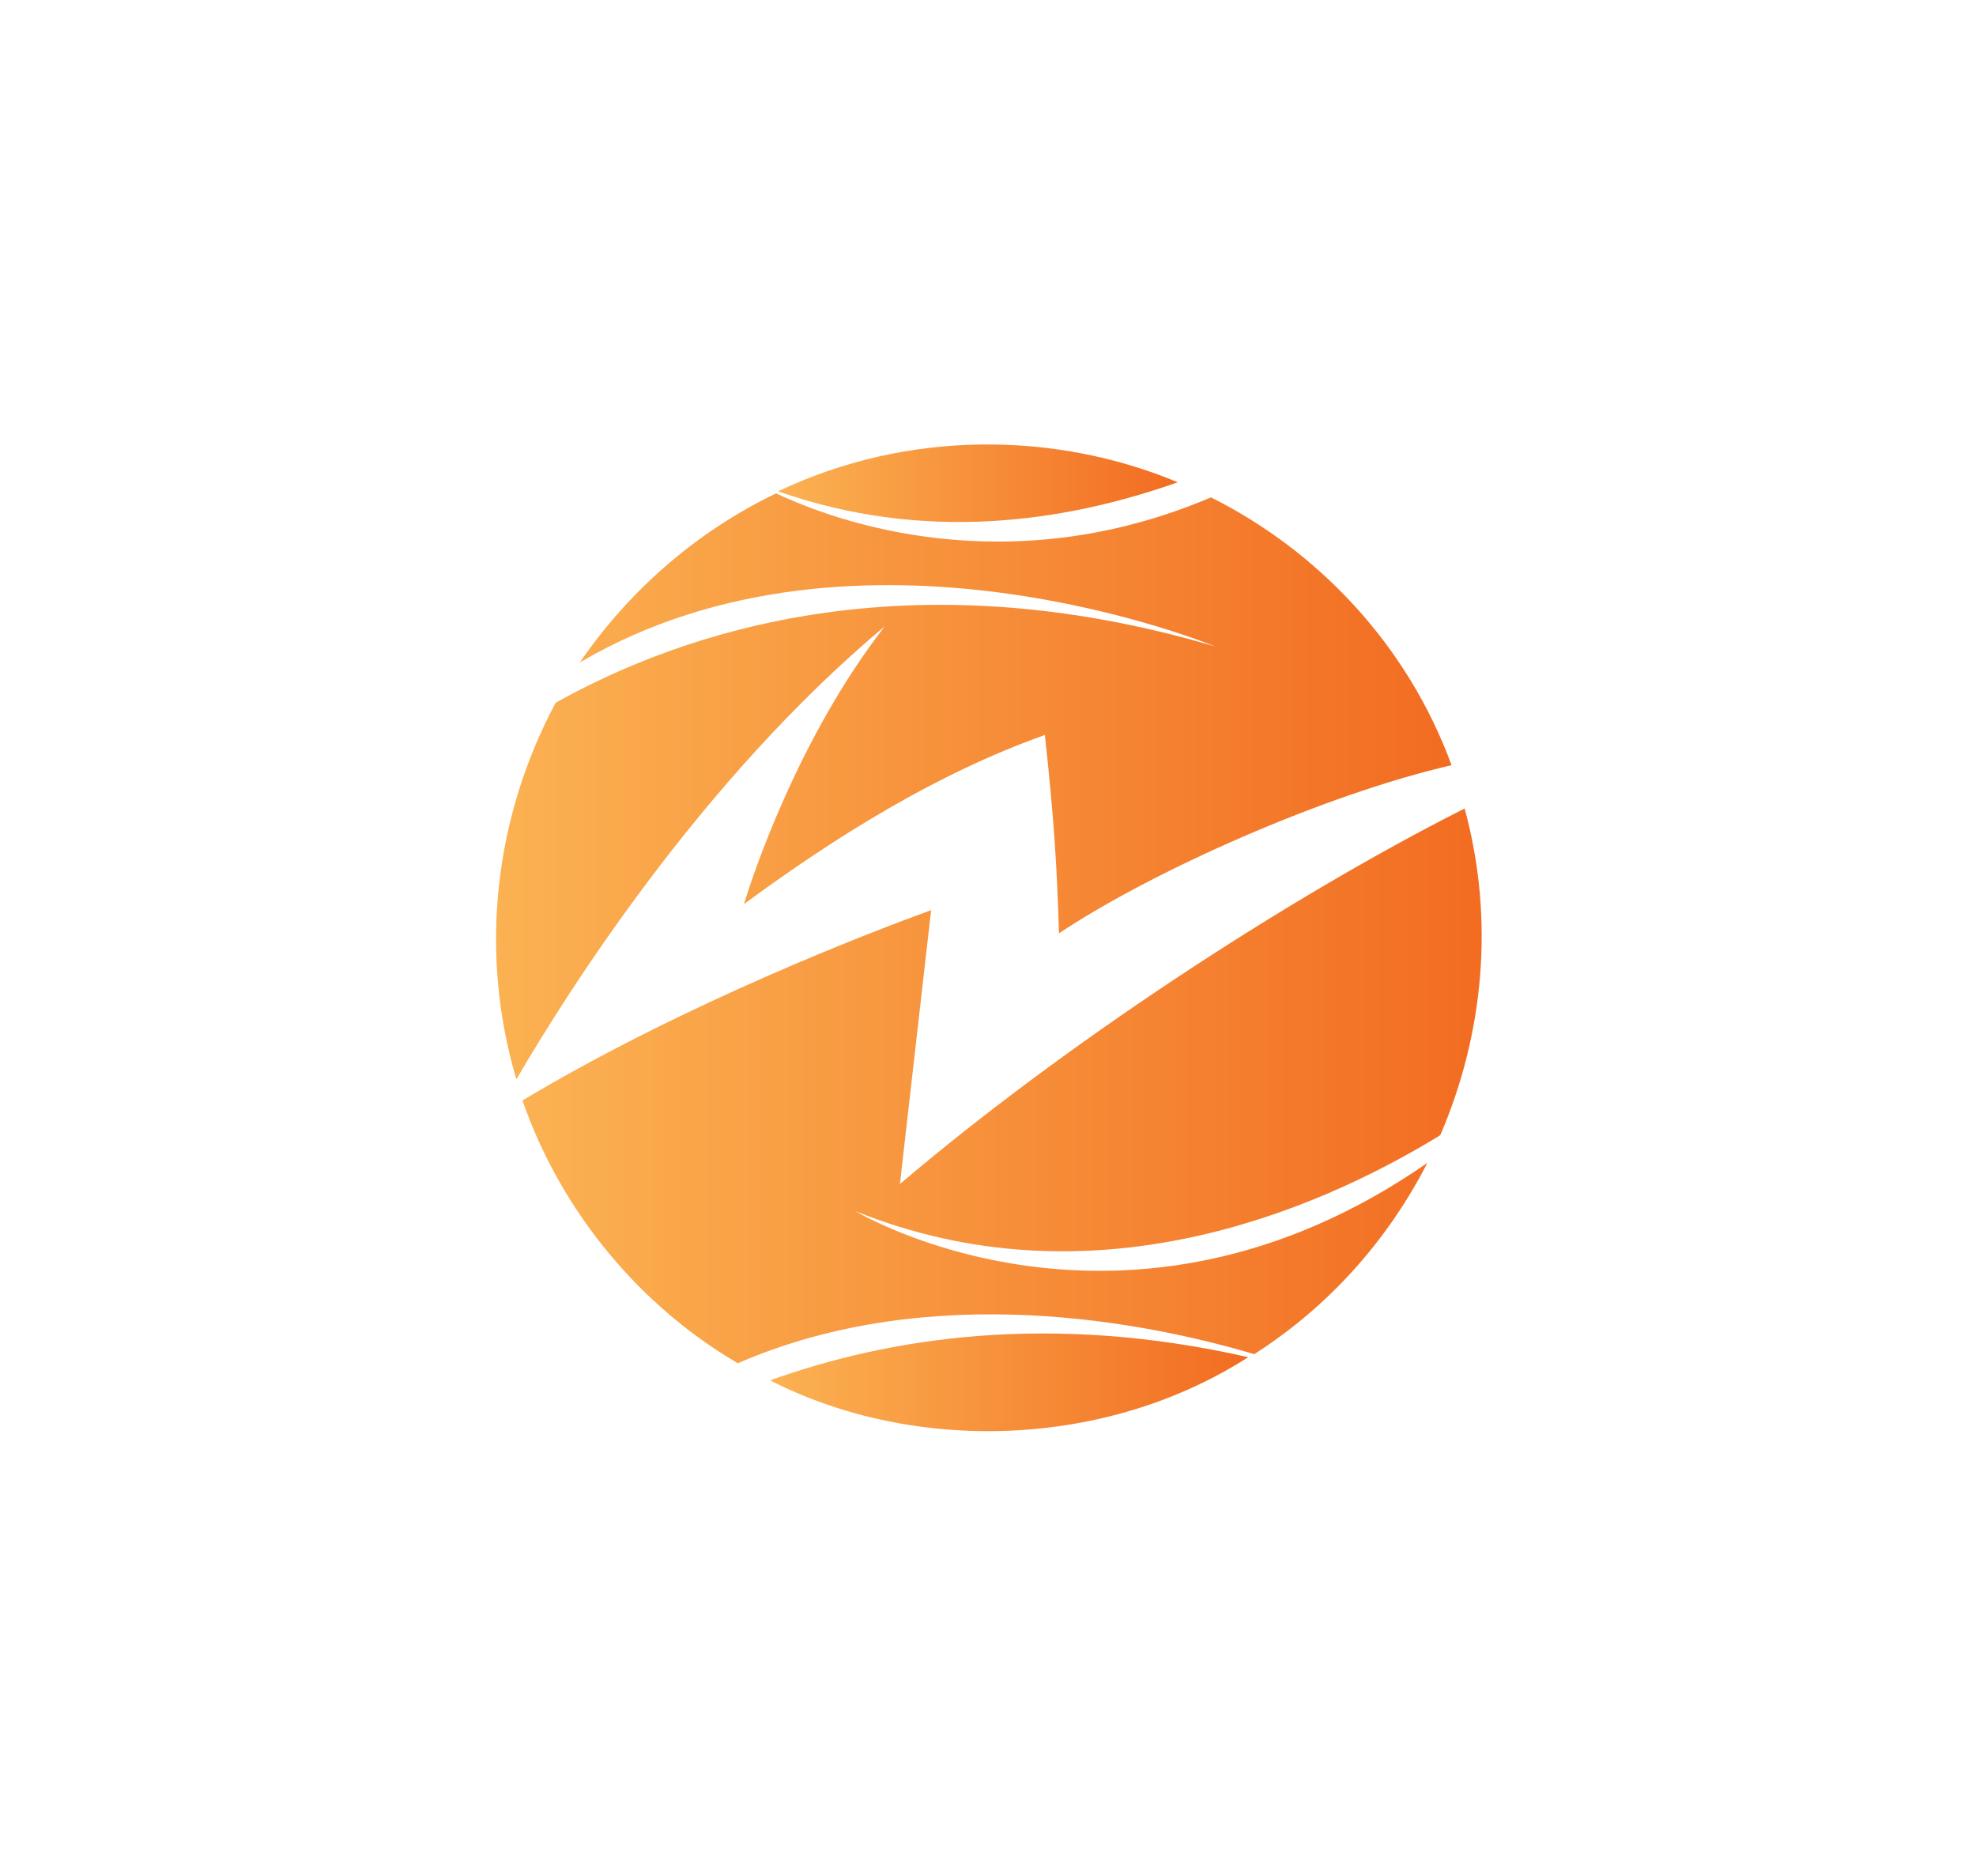 <?xml version="1.0" encoding="UTF-8"?>
<svg id="katman_1" xmlns="http://www.w3.org/2000/svg" version="1.1" xmlns:xlink="http://www.w3.org/1999/xlink" viewBox="0 0 196.3 186.3">
  <!-- Generator: Adobe Illustrator 29.1.0, SVG Export Plug-In . SVG Version: 2.1.0 Build 142)  -->
  <defs>
    <style>
      .st0 {
        fill: url(#Adsız_degrade_3);
      }

      .st1 {
        fill: url(#Adsız_degrade_4);
      }

      .st2 {
        fill: url(#Adsız_degrade);
      }

      .st3 {
        fill: url(#Adsız_degrade_2);
      }
    </style>
    <linearGradient id="Adsız_degrade" data-name="Adsız degrade" x1="77.4" y1="140" x2="117" y2="140" gradientTransform="translate(0 188) scale(1 -1)" gradientUnits="userSpaceOnUse">
      <stop offset="0" stop-color="#fbb252"/>
      <stop offset="1" stop-color="#f26c21"/>
    </linearGradient>
    <linearGradient id="Adsız_degrade_2" data-name="Adsız degrade 2" x1="49.1" y1="109.9" x2="144.1" y2="109.9" gradientTransform="translate(0 188) scale(1 -1)" gradientUnits="userSpaceOnUse">
      <stop offset="0" stop-color="#fbb252"/>
      <stop offset="1" stop-color="#f26c21"/>
    </linearGradient>
    <linearGradient id="Adsız_degrade_3" data-name="Adsız degrade 3" x1="76.5" y1="50.7" x2="124" y2="50.7" gradientTransform="translate(0 188) scale(1 -1)" gradientUnits="userSpaceOnUse">
      <stop offset="0" stop-color="#fbb252"/>
      <stop offset="1" stop-color="#f26c21"/>
    </linearGradient>
    <linearGradient id="Adsız_degrade_4" data-name="Adsız degrade 4" x1="51.9" y1="80.1" x2="147.2" y2="80.1" gradientTransform="translate(0 188) scale(1 -1)" gradientUnits="userSpaceOnUse">
      <stop offset="0" stop-color="#fbb252"/>
      <stop offset="1" stop-color="#f26c21"/>
    </linearGradient>
  </defs>
  <path class="st2" d="M117,47.9c-12.2-5.1-26.9-5.2-39.7.9,14.5,5.1,28.4,3.1,39.7-.9Z"/>
  <path class="st3" d="M87.9,62.2c-8.7,11.2-13.2,25-14,27.6,9.1-6.7,19.2-13,29.9-16.8.9,8.3,1.2,12.9,1.4,19.7,9.3-6.2,26.4-13.8,39-16.7-4.4-12-13.3-21.3-23.9-26.6-20.2,8.6-37.3,2.4-43.2-.4-8.1,3.9-14.7,9.8-19.5,16.8,27.7-16.3,63.1-1.6,63.1-1.6-30.5-9-52.8-1.5-65.5,5.6-6,11.2-7.7,24.6-3.9,37.4,4.9-8.4,18.2-29.6,36.6-45h0Z"/>
  <path class="st0" d="M76.5,137.1c14.3,7.3,33.3,6.8,47.5-2.3-19.8-4.5-35.8-1.9-47.5,2.3Z"/>
  <path class="st1" d="M143.1,112.7c4.3-10,5.4-21.4,2.4-32.4-18,9.1-40,23.6-56.1,37.3l3.1-27.2c-5.8,2.1-24.4,9.2-40.6,18.9,3.9,11.2,11.8,20.5,21.4,26.1,19.3-8.4,40.9-4,51.3-.9,7.5-4.8,13.3-11.4,17.2-19-30.1,20.9-56.8,4.8-56.8,4.8,23.3,9.4,45.4.2,58-7.5h0Z"/>
</svg>